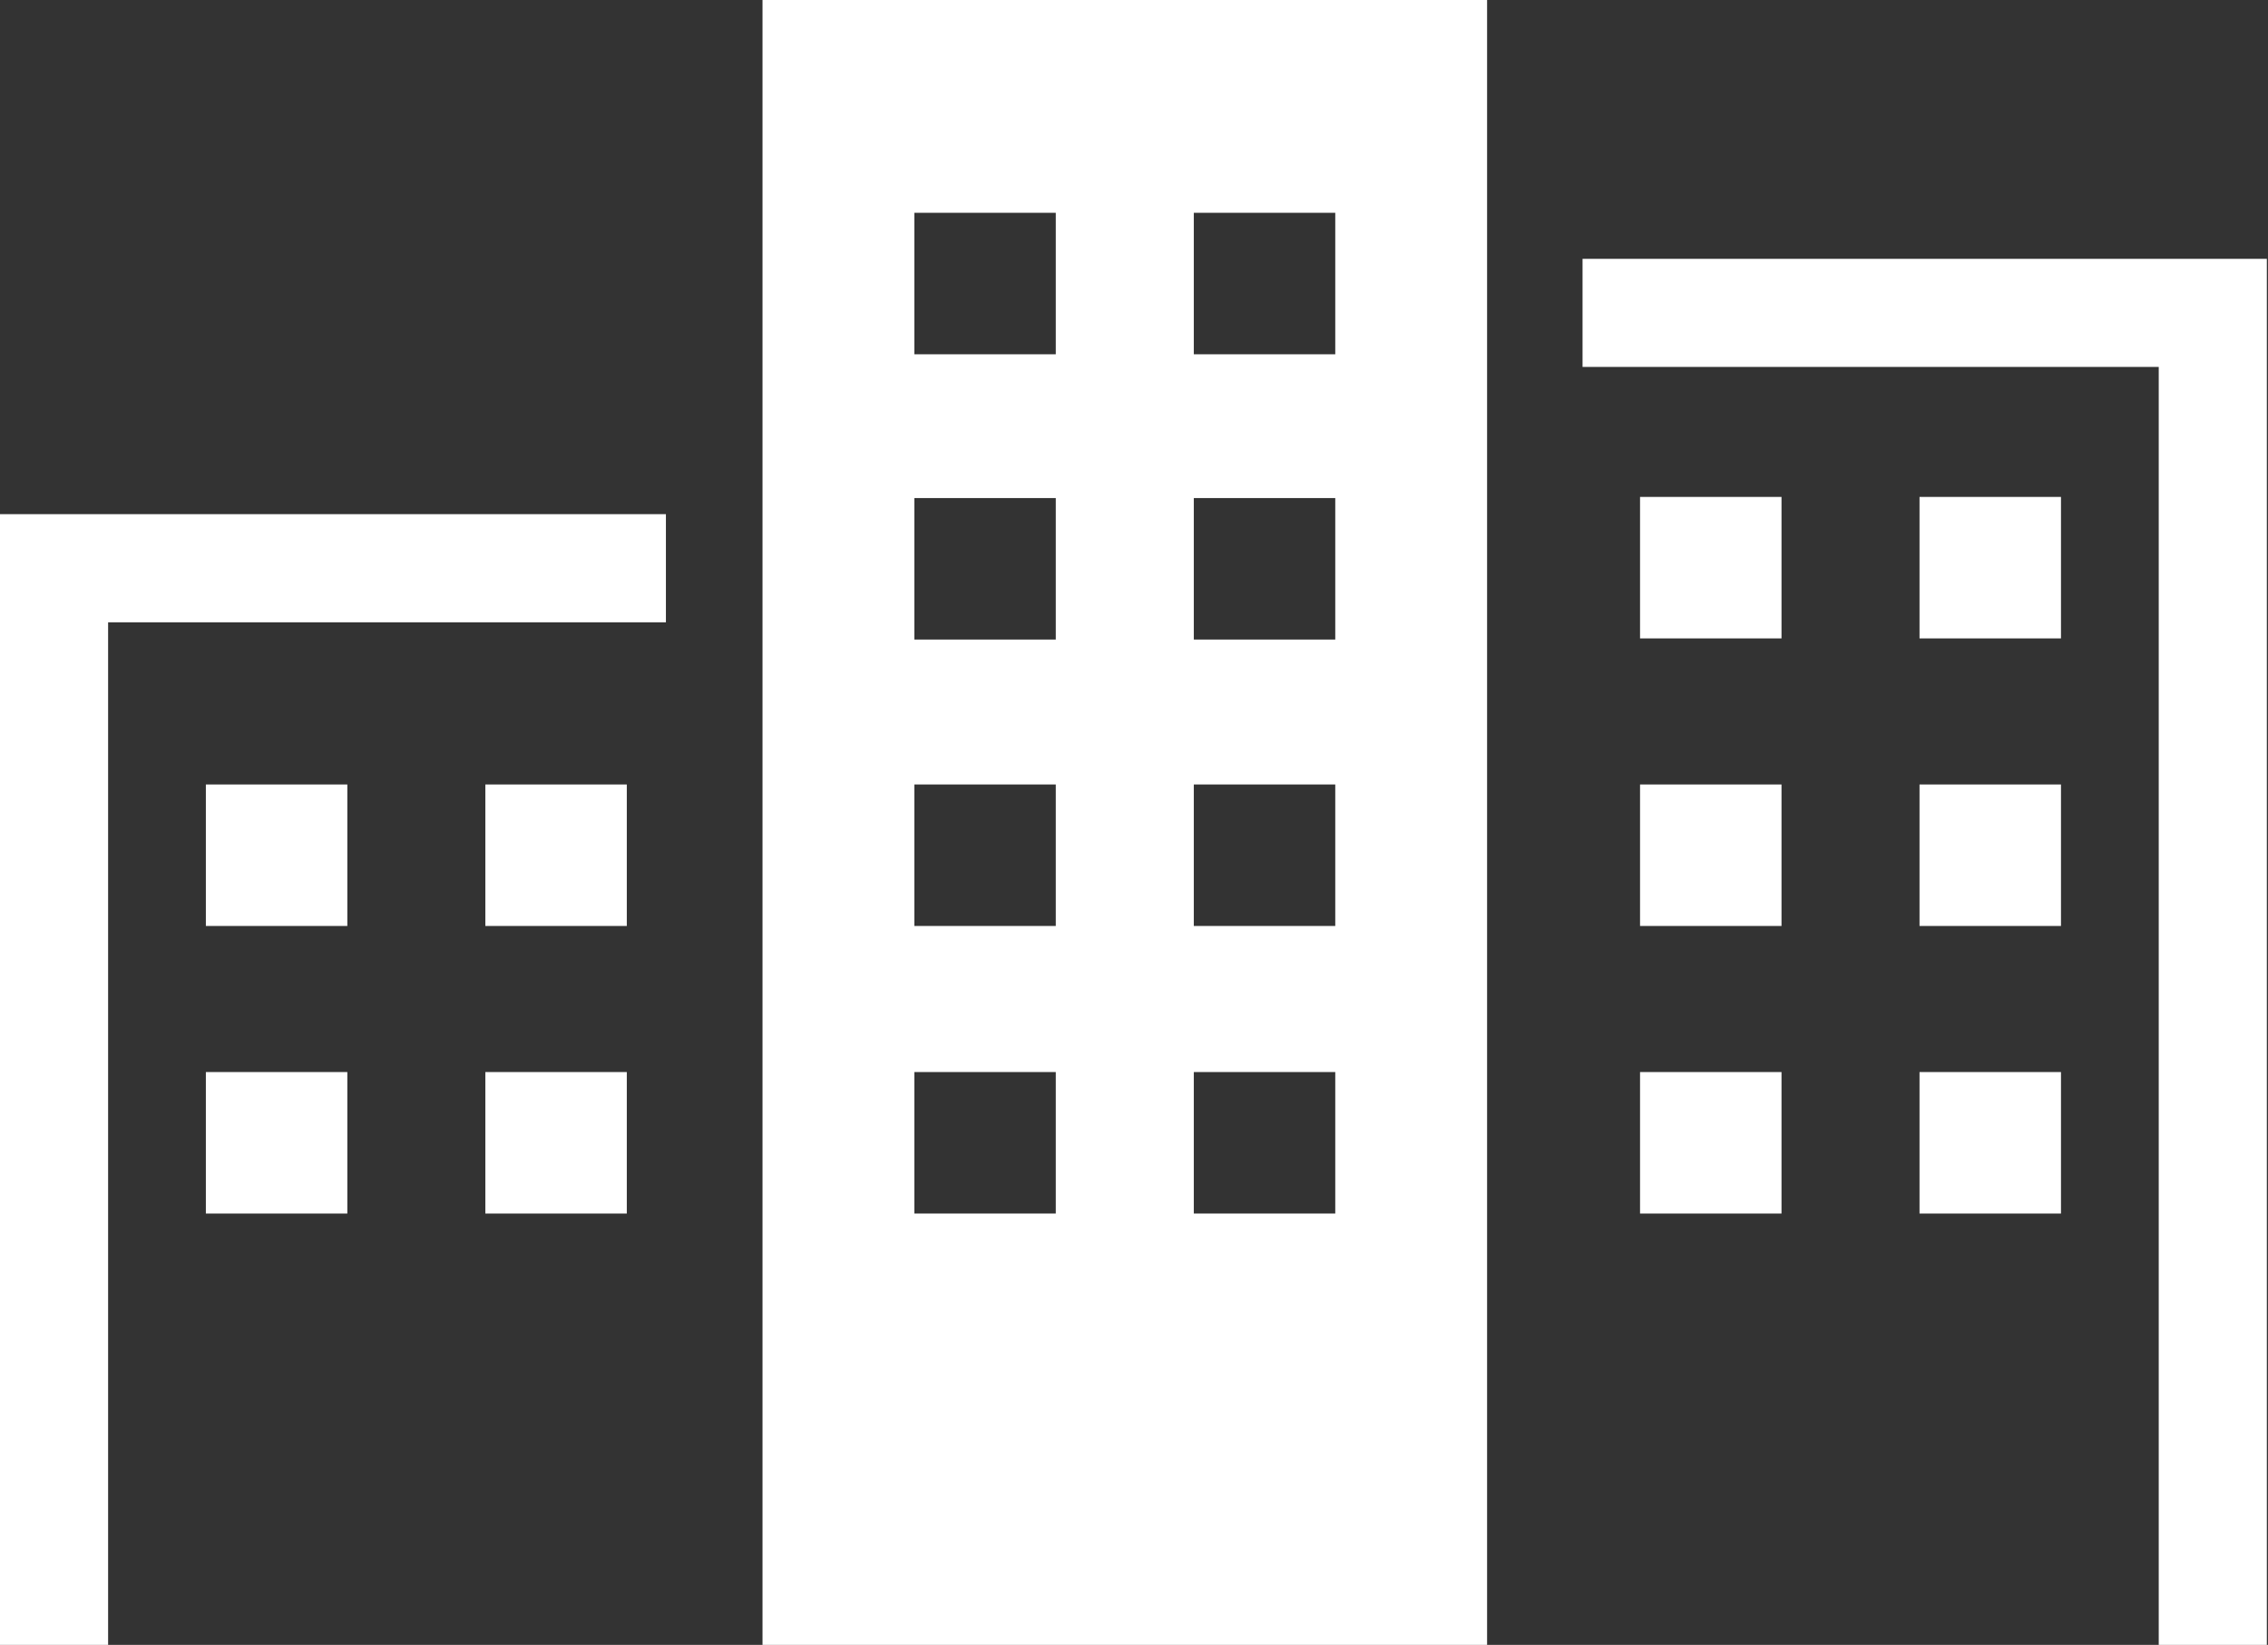 <?xml version="1.0" encoding="UTF-8"?>
<svg id="_レイヤー_2" data-name="レイヤー 2" xmlns="http://www.w3.org/2000/svg" viewBox="0 0 19.72 14.3">
  <rect x="0" y="0" width="19.72" height="14.3" fill="#333333" stroke="none"/>
  <defs>
    <style>
      .cls-1 {
        fill: #fff;
      }

      .cls-2 {
        fill: none;
        stroke: #fff;
        stroke-miterlimit: 10;
        stroke-width: .94px;
      }
    </style>
  </defs>
  <g id="CTAボタン">
    <g>
      <path class="cls-1" d="M12.93,14.3V0h-6.3v14.3M9.18,10.55h-1.23v-1.23h1.23v1.23ZM9.18,8.05h-1.23v-1.23h1.23v1.23ZM9.18,5.56h-1.23v-1.23h1.23v1.23ZM9.18,3.08h-1.23v-1.23h1.23v1.23ZM11.61,10.55h-1.23v-1.23h1.23v1.23ZM11.61,8.05h-1.23v-1.23h1.23v1.23ZM11.61,5.56h-1.23v-1.23h1.23v1.23ZM11.61,3.08h-1.23v-1.23h1.23v1.23Z"/>
      <polyline class="cls-2" points="13.76 2.72 19.24 2.72 19.24 14.3"/>
      <rect class="cls-1" x="14.26" y="9.32" width="1.23" height="1.23"/>
      <rect class="cls-1" x="14.26" y="6.82" width="1.23" height="1.23"/>
      <rect class="cls-1" x="14.26" y="4.32" width="1.23" height="1.23"/>
      <rect class="cls-1" x="16.69" y="9.32" width="1.23" height="1.23"/>
      <rect class="cls-1" x="16.69" y="6.82" width="1.23" height="1.23"/>
      <rect class="cls-1" x="16.69" y="4.32" width="1.23" height="1.23"/>
      <polyline class="cls-2" points=".47 14.3 .47 4.94 5.79 4.94"/>
      <rect class="cls-1" x="1.79" y="9.32" width="1.23" height="1.23"/>
      <rect class="cls-1" x="1.79" y="6.82" width="1.23" height="1.23"/>
      <rect class="cls-1" x="4.22" y="9.32" width="1.23" height="1.23"/>
      <rect class="cls-1" x="4.22" y="6.82" width="1.23" height="1.23"/>
    </g>
  </g>
</svg>